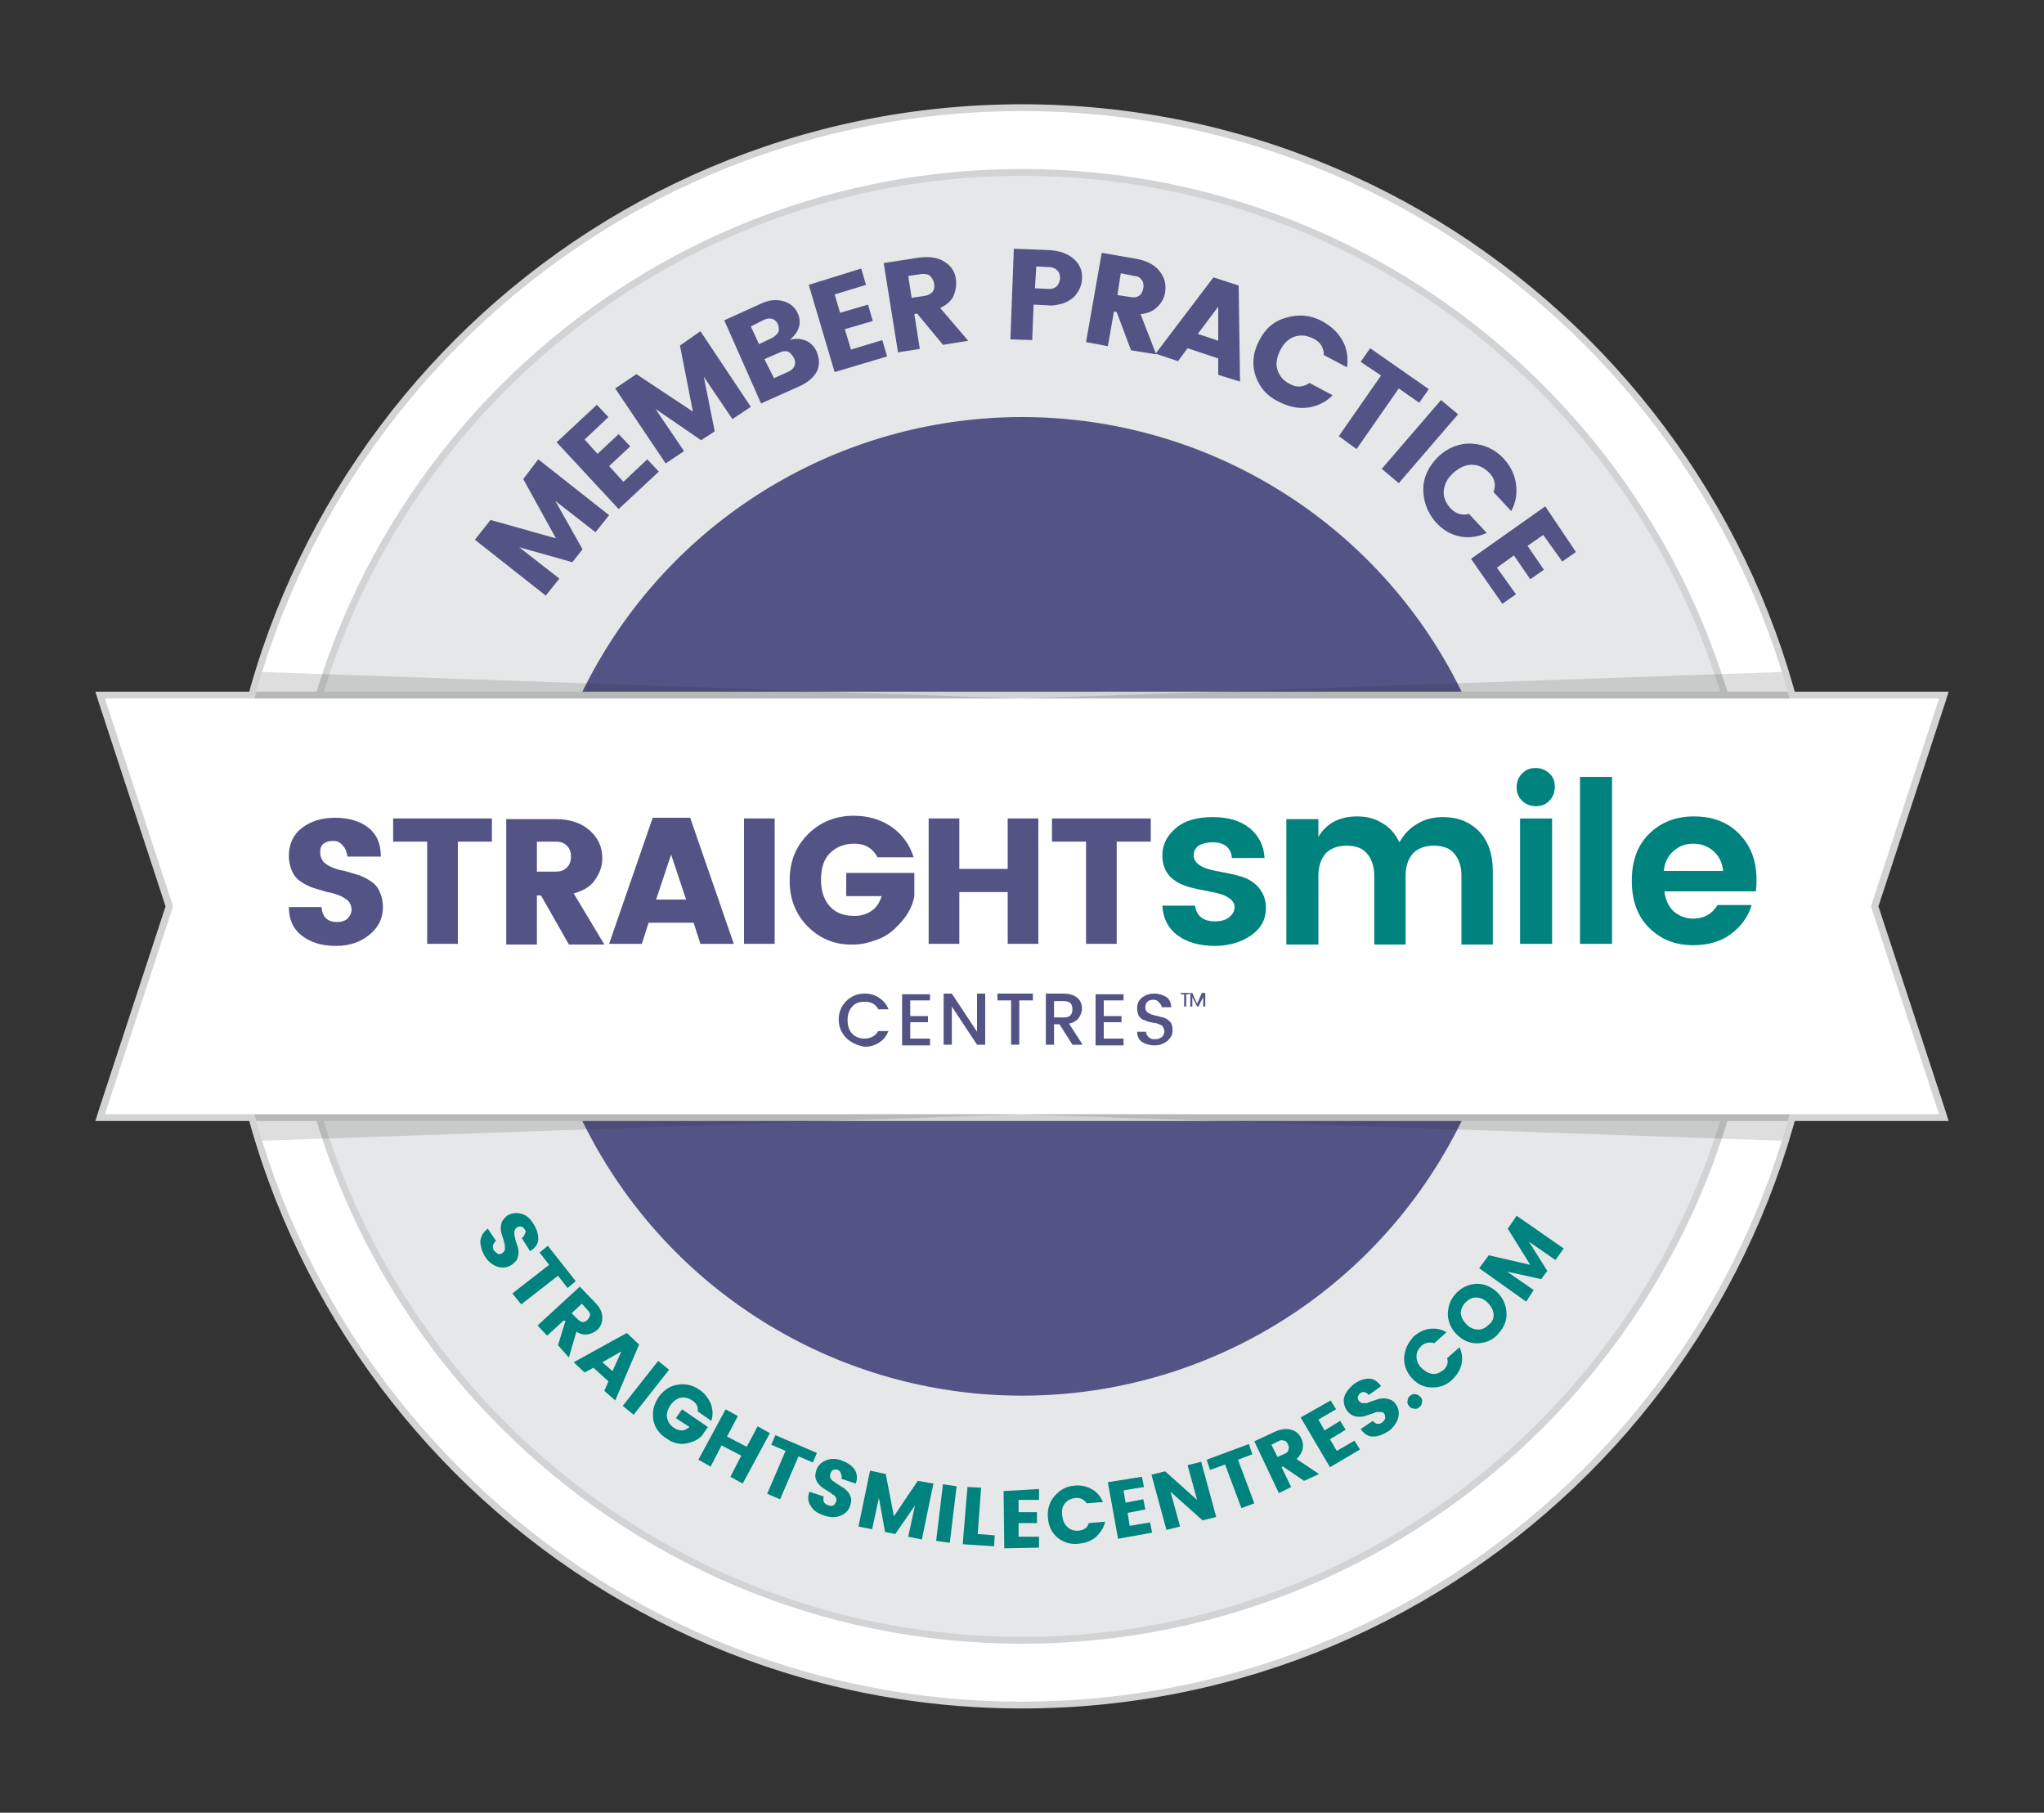 <?xml version="1.0" encoding="utf-8"?>
<!-- Generator: Adobe Illustrator 23.1.1, SVG Export Plug-In . SVG Version: 6.00 Build 0)  -->
<svg version="1.1" id="Layer_1" xmlns="http://www.w3.org/2000/svg" xmlns:xlink="http://www.w3.org/1999/xlink" x="0px" y="0px"
	 viewBox="0 0 300 266" style="enable-background:new 0 0 300 266;" xml:space="preserve">
<rect x="0" y="0" width="300" height="266" fill="#333333" stroke="none"/>
<style type="text/css">
	.st0{fill:#FFFFFF;}
	.st1{fill:#D1D3D4;}
	.st2{fill:#E6E7E8;}
	.st3{clip-path:url(#SVGID_2_);}
	.st4{fill:#535386;}
	.st5{fill:#00827E;}
	.st6{opacity:0.15;clip-path:url(#SVGID_4_);}
	.st7{fill:#231F20;}
</style>
<g>
	<g>
		<g>
			<circle class="st0" cx="150" cy="133" r="117.2"/>
		</g>
		<g>
			<path class="st1" d="M150,16.3c64.3,0,116.7,52.3,116.7,116.7S214.3,249.7,150,249.7c-64.3,0-116.7-52.3-116.7-116.7
				S85.7,16.3,150,16.3 M150,15.3C85.1,15.3,32.3,68.1,32.3,133c0,64.9,52.8,117.7,117.7,117.7S267.7,197.9,267.7,133
				C267.7,68.1,214.9,15.3,150,15.3L150,15.3z"/>
		</g>
	</g>
	<g>
		<circle class="st2" cx="150" cy="133" r="107.7"/>
		<path class="st1" d="M150,241.2c-59.7,0-108.2-48.5-108.2-108.2S90.3,24.8,150,24.8S258.2,73.3,258.2,133S209.7,241.2,150,241.2z
			 M150,25.8C90.9,25.8,42.8,73.9,42.8,133S90.9,240.2,150,240.2S257.2,192.1,257.2,133S209.1,25.8,150,25.8z"/>
	</g>
	<g>
		<defs>
			<circle id="SVGID_1_" cx="150" cy="133" r="71.8"/>
		</defs>
		<clipPath id="SVGID_2_">
			<use xlink:href="#SVGID_1_"  style="overflow:visible;"/>
		</clipPath>
		<g class="st3">
			<circle class="st4" cx="150" cy="133" r="71.8"/>
		</g>
	</g>
	<g>
		<g>
			<path class="st4" d="M79,67.4l10.4,8.2l-2,2.5l-5.9-4.6l4,7.1L84,82.5l-7.8-2.2l5.9,4.6l-2,2.5l-10.4-8.2l2.3-2.9l9.6,2.7
				l-4.8-8.7L79,67.4z"/>
		</g>
		<g>
			<path class="st4" d="M87.6,59.4l1.7,1.8l-3.5,3.3l1.9,2.1l3.1-2.9l1.7,1.8l-3.1,2.9l2.1,2.3l3.5-3.3l1.7,1.8l-5.9,5.5l-9.1-9.8
				L87.6,59.4z"/>
		</g>
		<g>
			<path class="st4" d="M102.8,48.6l7.4,11.1l-2.7,1.8l-4.2-6.2l1.6,8l-2,1.3L96.2,60l4.2,6.2L97.7,68L90.3,57l3.1-2.1l8.3,5.5
				l-1.9-9.7L102.8,48.6z"/>
		</g>
		<g>
			<path class="st4" d="M106.3,47l5.3-2.4c1.2-0.6,2.4-0.7,3.4-0.4s1.7,0.9,2.1,1.8c0.6,1.4,0.2,2.7-1.2,3.9
				c0.9-0.3,1.7-0.2,2.4,0.1c0.7,0.3,1.3,0.9,1.6,1.7c0.4,1,0.4,1.9,0,2.8c-0.5,0.9-1.3,1.6-2.6,2.2l-5.6,2.5L106.3,47z M110.2,47.9
				l1.2,2.6l1.9-0.9c0.4-0.2,0.7-0.5,0.9-0.8c0.2-0.3,0.1-0.7,0-1.2c-0.2-0.4-0.5-0.7-0.8-0.8c-0.4-0.1-0.8-0.1-1.2,0.1L110.2,47.9z
				 M113.6,55.5l2.2-1c0.4-0.2,0.7-0.5,0.8-0.8c0.2-0.4,0.1-0.8-0.1-1.2c-0.2-0.4-0.5-0.7-0.8-0.9c-0.4-0.1-0.8-0.1-1.2,0.1l-2.3,1
				L113.6,55.5z"/>
		</g>
		<g>
			<path class="st4" d="M126.4,39.4l0.7,2.4l-4.6,1.4l0.8,2.7l4.1-1.2l0.7,2.4l-4.1,1.2l0.9,3l4.6-1.4l0.7,2.4l-7.7,2.3l-3.8-12.8
				L126.4,39.4z"/>
		</g>
		<g>
			<path class="st4" d="M134.2,46.1l0.8,5.1l-3.2,0.5l-2.1-13.1l5.2-0.8c1.5-0.2,2.8,0,3.7,0.6c1,0.6,1.6,1.5,1.7,2.6
				c0.1,0.8,0,1.5-0.3,2.3c-0.3,0.8-1,1.4-2,1.9l4.1,4.8l-3.7,0.6l-3.8-4.6L134.2,46.1z M133.3,40.5l0.5,3.2l2-0.3
				c0.5-0.1,0.8-0.3,1.1-0.6c0.2-0.3,0.3-0.7,0.2-1.2c-0.1-0.5-0.3-0.8-0.6-1.1s-0.7-0.3-1.2-0.3L133.3,40.5z"/>
		</g>
		<g>
			<path class="st4" d="M158.8,40.9c0,0.9-0.4,1.8-1.1,2.6c-0.4,0.4-0.9,0.7-1.6,1c-0.7,0.2-1.5,0.4-2.4,0.3l-2-0.1l-0.2,5.2
				l-3.2-0.1l0.5-13.3l5.2,0.2c1.5,0.1,2.7,0.5,3.6,1.3C158.5,38.8,158.9,39.8,158.8,40.9z M151.9,42.3l2,0.1c0.5,0,0.9-0.1,1.2-0.4
				s0.4-0.7,0.5-1.1c0-0.5-0.1-0.9-0.4-1.2c-0.3-0.3-0.7-0.5-1.1-0.5l-2-0.1L151.9,42.3z"/>
		</g>
		<g>
			<path class="st4" d="M163.5,45.7l-0.9,5.1l-3.2-0.6l2.3-13.1l5.2,0.9c1.5,0.3,2.6,0.9,3.3,1.8c0.7,0.9,1,1.9,0.8,3.1
				c-0.1,0.8-0.5,1.5-1.1,2.1c-0.6,0.6-1.4,1-2.5,1.1l2.3,5.9l-3.7-0.6l-2.1-5.6L163.5,45.7z M164.5,40.1l-0.5,3.2l2,0.3
				c0.5,0.1,0.9,0,1.2-0.2c0.3-0.2,0.5-0.6,0.6-1.1c0.1-0.5,0-0.9-0.2-1.2c-0.2-0.3-0.6-0.6-1.1-0.6L164.5,40.1z"/>
		</g>
		<g>
			<path class="st4" d="M178.8,55l0-2.4l-4.5-1.5l-1.4,1.9l-3.3-1.1l8.5-11.2l3.7,1.2l0.2,14.1L178.8,55z M175.8,49l3,1l0-5
				L175.8,49z"/>
		</g>
		<g>
			<path class="st4" d="M184.3,55.2c-0.6-1.7-0.4-3.5,0.5-5.2c0.9-1.8,2.2-2.9,4-3.4c1.8-0.5,3.5-0.4,5.2,0.5c1.3,0.7,2.3,1.6,3,2.8
				c0.7,1.2,0.9,2.6,0.7,4l-3.4-1.8c0-1.1-0.5-1.9-1.5-2.4c-1-0.5-1.9-0.6-2.8-0.3c-0.9,0.3-1.6,1-2.1,2c-0.5,1-0.7,2-0.4,2.9
				c0.3,0.9,0.9,1.6,1.9,2.1c1,0.5,1.9,0.4,2.8-0.2l3.4,1.8c-1,1-2.2,1.6-3.6,1.8c-1.4,0.2-2.7-0.1-4-0.7
				C186,58.2,184.9,56.9,184.3,55.2z"/>
		</g>
		<g>
			<path class="st4" d="M199.7,53.1l1.4-2l8.6,6l-1.4,2l-3-2.1l-6.2,8.9l-2.6-1.9l6.2-8.9L199.7,53.1z"/>
		</g>
		<g>
			<path class="st4" d="M202.8,68.8l8.7-10.1l2.5,2.1l-8.7,10.1L202.8,68.8z"/>
		</g>
		<g>
			<path class="st4" d="M208.9,71.8c0-1.8,0.8-3.4,2.2-4.8c1.4-1.3,3.1-2,4.9-1.9c1.8,0.1,3.4,0.8,4.7,2.2c1,1.1,1.6,2.3,1.8,3.7
				c0.2,1.4,0,2.7-0.7,4l-2.6-2.8c0.4-1,0.2-2-0.6-2.8c-0.8-0.8-1.6-1.2-2.6-1.2c-0.9,0-1.8,0.4-2.7,1.2c-0.9,0.8-1.3,1.7-1.4,2.6
				c-0.1,0.9,0.3,1.8,1,2.6c0.8,0.8,1.7,1.1,2.7,0.8l2.6,2.8c-1.3,0.6-2.7,0.8-4,0.5c-1.4-0.3-2.5-1-3.5-2.1
				C209.5,75.2,208.9,73.6,208.9,71.8z"/>
		</g>
		<g>
			<path class="st4" d="M231.3,81l-2,1.4l-2.8-3.9l-2.3,1.6l2.4,3.5l-2,1.4l-2.4-3.5l-2.5,1.8l2.8,3.9l-2,1.4l-4.6-6.6l10.9-7.7
				L231.3,81z"/>
		</g>
	</g>
	<g>
		<g>
			<path class="st5" d="M77,180.4c-0.1-0.2-0.3-0.4-0.5-0.4c-0.2-0.1-0.4,0-0.6,0.1c-0.2,0.1-0.3,0.3-0.4,0.5c0,0.2,0,0.4,0,0.7
				c0.1,0.2,0.1,0.5,0.2,0.8c0.1,0.3,0.2,0.6,0.3,0.9c0.1,0.3,0.1,0.6,0.1,0.9c0,0.3-0.1,0.6-0.2,0.9c-0.2,0.3-0.4,0.5-0.8,0.8
				c-0.6,0.4-1.3,0.5-2,0.3c-0.7-0.2-1.4-0.7-1.9-1.5c-0.5-0.8-0.7-1.6-0.7-2.3c0.1-0.7,0.4-1.3,1.1-1.8l1.2,1.8
				c-0.5,0.4-0.6,0.9-0.3,1.4c0.2,0.2,0.4,0.4,0.6,0.5c0.2,0.1,0.4,0,0.6-0.1c0.2-0.1,0.3-0.3,0.4-0.5c0-0.2,0-0.4,0-0.7
				c-0.1-0.3-0.1-0.5-0.2-0.8c-0.1-0.3-0.2-0.6-0.3-0.9c-0.1-0.3-0.1-0.6-0.1-0.9c0-0.3,0.1-0.6,0.2-0.9c0.2-0.3,0.4-0.5,0.7-0.8
				c0.7-0.4,1.3-0.5,2.1-0.3s1.3,0.7,1.8,1.5c0.5,0.8,0.7,1.5,0.7,2.2c0,0.7-0.4,1.3-1.2,1.8l-1.2-1.9c0.2-0.2,0.4-0.4,0.4-0.6
				C77.2,180.8,77.2,180.6,77,180.4z"/>
		</g>
		<g>
			<path class="st5" d="M79.2,183.8l1.2-1l4.1,5.2l-1.2,1l-1.4-1.8l-5.4,4.2l-1.3-1.6l5.4-4.2L79.2,183.8z"/>
		</g>
		<g>
			<path class="st5" d="M82.7,193.8l-2.4,2.2l-1.4-1.5l6.2-5.7l2.3,2.4c0.7,0.7,1,1.4,1,2.2c0,0.7-0.3,1.4-0.8,1.8
				c-0.4,0.3-0.8,0.5-1.3,0.6c-0.5,0.1-1.1,0-1.7-0.4l-1.1,3.8l-1.6-1.8l1.1-3.6L82.7,193.8z M85.4,191.3l-1.5,1.4l0.9,0.9
				c0.2,0.2,0.4,0.3,0.7,0.4c0.3,0,0.5-0.1,0.7-0.3c0.2-0.2,0.3-0.4,0.4-0.7c0-0.3-0.1-0.5-0.3-0.7L85.4,191.3z"/>
		</g>
		<g>
			<path class="st5" d="M88.7,204.1l0.6-1.4l-2.2-2l-1.3,0.7l-1.6-1.5l7.8-4.3l1.8,1.7l-3.5,8.2L88.7,204.1z M88.4,199.9l1.5,1.3
				l1.3-2.9L88.4,199.9z"/>
		</g>
		<g>
			<path class="st5" d="M91.4,206.3l5.2-6.6l1.6,1.3l-5.2,6.6L91.4,206.3z"/>
		</g>
		<g>
			<path class="st5" d="M95.9,208.4c-0.2-1.1,0-2.2,0.7-3.3c0.7-1,1.6-1.7,2.8-1.9c1.1-0.2,2.2,0,3.2,0.7c0.8,0.5,1.3,1.2,1.7,2
				c0.3,0.8,0.4,1.7,0.1,2.6l-2-1.4c0.1-0.7-0.2-1.2-0.8-1.6c-0.6-0.4-1.2-0.5-1.7-0.4s-1.1,0.5-1.5,1.1c-0.4,0.6-0.6,1.2-0.5,1.8
				c0.1,0.6,0.4,1.1,1,1.5c0.4,0.3,0.8,0.4,1.2,0.4c0.4,0,0.7-0.2,1.1-0.5l-2-1.3l0.9-1.3l3.8,2.6l-0.9,1.3
				c-0.6,0.6-1.3,0.9-2.2,1.1c-0.4,0.1-0.9,0.1-1.4,0c-0.5-0.1-1-0.3-1.4-0.6C96.8,210.5,96.1,209.5,95.9,208.4z"/>
		</g>
		<g>
			<path class="st5" d="M111.2,209.3l1.8,1l-4,7.4l-1.8-1l1.6-3.1l-2.9-1.5l-1.6,3.1l-1.8-1l4-7.4l1.8,1l-1.6,3l2.9,1.5L111.2,209.3
				z"/>
		</g>
		<g>
			<path class="st5" d="M113.2,212l0.6-1.4l6.1,2.6l-0.6,1.4l-2.1-0.9l-2.7,6.3l-1.9-0.8l2.7-6.3L113.2,212z"/>
		</g>
		<g>
			<path class="st5" d="M123,215.7c-0.2-0.1-0.5-0.1-0.7,0c-0.2,0.1-0.3,0.2-0.4,0.5c-0.1,0.2-0.1,0.5,0,0.7
				c0.1,0.2,0.2,0.4,0.5,0.5c0.2,0.2,0.4,0.3,0.7,0.5c0.3,0.2,0.5,0.3,0.8,0.5c0.2,0.2,0.5,0.4,0.6,0.6c0.2,0.2,0.3,0.5,0.4,0.8
				c0.1,0.3,0,0.7-0.1,1.1c-0.2,0.7-0.7,1.2-1.4,1.5c-0.7,0.3-1.5,0.3-2.4,0c-0.9-0.3-1.6-0.7-2-1.4c-0.4-0.6-0.5-1.3-0.2-2.1
				l2.1,0.7c-0.2,0.7,0.1,1.1,0.7,1.3c0.3,0.1,0.5,0.1,0.7,0c0.2-0.1,0.3-0.3,0.4-0.5c0.1-0.2,0.1-0.4,0-0.6
				c-0.1-0.2-0.2-0.4-0.5-0.5c-0.2-0.2-0.4-0.3-0.7-0.5c-0.3-0.2-0.5-0.3-0.8-0.5c-0.2-0.2-0.5-0.4-0.6-0.6
				c-0.2-0.2-0.3-0.5-0.4-0.8c-0.1-0.3,0-0.7,0.1-1.1c0.2-0.7,0.7-1.2,1.4-1.5c0.7-0.3,1.5-0.3,2.3,0s1.5,0.7,1.9,1.3
				c0.4,0.6,0.5,1.3,0.2,2.1l-2.1-0.7c0.1-0.3,0-0.6-0.1-0.8C123.4,216,123.2,215.8,123,215.7z"/>
		</g>
		<g>
			<path class="st5" d="M137,217.7l-1.7,8.2l-2-0.4l1-4.6l-2.9,4.2l-1.5-0.3l-0.9-5l-1,4.6l-2-0.4l1.7-8.2l2.3,0.5l1.2,6.2l3.5-5.2
				L137,217.7z"/>
		</g>
		<g>
			<path class="st5" d="M137.4,226.1l1-8.3l2,0.3l-1,8.3L137.4,226.1z"/>
		</g>
		<g>
			<path class="st5" d="M142,218.2l2,0.1l-0.5,6.8l2.5,0.2l-0.1,1.6l-4.6-0.3L142,218.2z"/>
		</g>
		<g>
			<path class="st5" d="M152.5,218.5l0,1.6l-3,0l0,1.8l2.7,0l0,1.6l-2.7,0l0,2l3,0l0,1.6l-5.1,0.1l-0.1-8.4L152.5,218.5z"/>
		</g>
		<g>
			<path class="st5" d="M155.3,225.7c-0.9-0.7-1.4-1.7-1.5-3c-0.1-1.2,0.2-2.3,1-3.2c0.8-0.9,1.7-1.4,2.9-1.5
				c0.9-0.1,1.8,0.1,2.5,0.5c0.8,0.4,1.3,1.1,1.7,1.9l-2.4,0.2c-0.4-0.6-0.9-0.8-1.6-0.8c-0.7,0.1-1.2,0.3-1.6,0.8
				c-0.4,0.5-0.5,1.1-0.4,1.8c0.1,0.7,0.3,1.3,0.8,1.7c0.4,0.4,1,0.6,1.7,0.5c0.7-0.1,1.2-0.4,1.4-1.1l2.4-0.2
				c-0.2,0.9-0.7,1.6-1.3,2.2c-0.7,0.6-1.5,0.9-2.4,1C157.3,226.7,156.2,226.4,155.3,225.7z"/>
		</g>
		<g>
			<path class="st5" d="M167.6,216.7l0.3,1.5l-3,0.5l0.3,1.8l2.6-0.5l0.3,1.5l-2.6,0.5l0.3,1.9l3-0.5l0.3,1.5l-5,0.9l-1.5-8.3
				L167.6,216.7z"/>
		</g>
		<g>
			<path class="st5" d="M174.3,215l2-0.5l2.2,8.1l-2,0.5l-4.7-4.2l1.4,5.1l-2,0.5l-2.2-8.1l2-0.5l4.7,4.2L174.3,215z"/>
		</g>
		<g>
			<path class="st5" d="M177.6,215.7l-0.5-1.5l6.2-2.3l0.5,1.5l-2.1,0.8l2.4,6.4l-1.9,0.7l-2.4-6.4L177.6,215.7z"/>
		</g>
		<g>
			<path class="st5" d="M188.1,215.3l1.4,2.9l-1.8,0.9l-3.6-7.6l3-1.4c0.9-0.4,1.7-0.5,2.4-0.3c0.7,0.2,1.2,0.6,1.5,1.3
				c0.2,0.4,0.3,0.9,0.2,1.5c-0.1,0.5-0.4,1-0.9,1.5l3.3,2.2l-2.2,1l-3.1-2.1L188.1,215.3z M186.6,212l0.9,1.8l1.1-0.5
				c0.3-0.1,0.5-0.3,0.5-0.6c0.1-0.2,0.1-0.5-0.1-0.8c-0.1-0.3-0.3-0.5-0.6-0.5c-0.2-0.1-0.5-0.1-0.8,0.1L186.6,212z"/>
		</g>
		<g>
			<path class="st5" d="M195.3,205.5l0.8,1.3l-2.6,1.5l0.9,1.6l2.3-1.4l0.8,1.3l-2.3,1.4l1,1.7l2.6-1.5l0.8,1.3l-4.4,2.6l-4.3-7.3
				L195.3,205.5z"/>
		</g>
		<g>
			<path class="st5" d="M199.7,204.4c-0.2,0.1-0.3,0.3-0.4,0.5c-0.1,0.2,0,0.4,0.1,0.6c0.1,0.2,0.3,0.3,0.5,0.4c0.2,0,0.4,0,0.7,0
				c0.2-0.1,0.5-0.2,0.8-0.3c0.3-0.1,0.6-0.2,0.9-0.3c0.3-0.1,0.6-0.1,0.9-0.1s0.6,0.1,0.9,0.2s0.6,0.4,0.8,0.7
				c0.4,0.6,0.5,1.2,0.3,2c-0.2,0.7-0.7,1.4-1.4,1.9c-0.8,0.5-1.5,0.8-2.3,0.8c-0.7,0-1.3-0.4-1.8-1.1l1.8-1.2
				c0.4,0.5,0.9,0.6,1.4,0.2c0.2-0.2,0.4-0.4,0.4-0.6c0-0.2,0-0.4-0.1-0.6c-0.1-0.2-0.3-0.3-0.5-0.3c-0.2,0-0.4,0-0.7,0
				c-0.2,0.1-0.5,0.2-0.8,0.3c-0.3,0.1-0.6,0.2-0.9,0.3c-0.3,0.1-0.6,0.1-0.9,0.1c-0.3,0-0.6-0.1-0.9-0.2c-0.3-0.2-0.6-0.4-0.8-0.7
				c-0.4-0.6-0.6-1.3-0.4-2c0.2-0.7,0.7-1.3,1.4-1.9c0.7-0.5,1.5-0.8,2.2-0.8c0.7,0,1.3,0.4,1.8,1.1l-1.8,1.3
				c-0.2-0.2-0.4-0.4-0.6-0.4C200.1,204.2,199.9,204.3,199.7,204.4z"/>
		</g>
		<g>
			<path class="st5" d="M208.5,205c0.2,0.2,0.3,0.5,0.2,0.8c0,0.3-0.2,0.6-0.4,0.7c-0.2,0.2-0.5,0.3-0.8,0.2c-0.3,0-0.6-0.2-0.7-0.4
				c-0.2-0.2-0.3-0.5-0.2-0.8c0-0.3,0.2-0.6,0.4-0.7c0.2-0.2,0.5-0.3,0.8-0.2C208,204.6,208.3,204.8,208.5,205z"/>
		</g>
		<g>
			<path class="st5" d="M210.2,203.6c-1.2,0-2.2-0.5-3-1.4c-0.8-0.9-1.2-2-1.1-3.1c0.1-1.2,0.6-2.1,1.4-3c0.7-0.6,1.5-1,2.3-1.1
				c0.9-0.1,1.7,0,2.5,0.5l-1.8,1.6c-0.6-0.2-1.2-0.1-1.8,0.3c-0.5,0.5-0.8,1-0.8,1.6c0,0.6,0.2,1.2,0.7,1.7c0.5,0.5,1,0.8,1.6,0.9
				c0.6,0.1,1.2-0.2,1.7-0.6c0.5-0.5,0.7-1,0.5-1.7l1.8-1.6c0.4,0.8,0.5,1.7,0.3,2.5c-0.2,0.9-0.7,1.6-1.3,2.2
				C212.4,203.2,211.4,203.6,210.2,203.6z"/>
		</g>
		<g>
			<path class="st5" d="M217.1,197.1c-1.2,0.1-2.2-0.3-3.1-1.1c-0.9-0.8-1.4-1.8-1.5-3c0-1.2,0.3-2.2,1.1-3.1
				c0.8-0.9,1.8-1.4,2.9-1.5s2.2,0.3,3.1,1.1c0.9,0.8,1.4,1.8,1.5,3c0.1,1.2-0.3,2.2-1.1,3.1C219.3,196.5,218.3,197,217.1,197.1z
				 M219.2,192.7c-0.1-0.6-0.4-1.1-0.9-1.6c-0.5-0.5-1.1-0.7-1.7-0.7c-0.6,0-1.1,0.3-1.6,0.8c-0.4,0.5-0.6,1-0.6,1.6
				c0.1,0.6,0.4,1.1,0.9,1.6c0.5,0.5,1.1,0.7,1.7,0.7s1.1-0.3,1.6-0.8C219.1,193.9,219.3,193.3,219.2,192.7z"/>
		</g>
		<g>
			<path class="st5" d="M222.6,178.4l6.9,4.8l-1.2,1.7l-3.9-2.7l2.7,4.3l-0.9,1.2l-5-1.1l3.9,2.7L224,191l-6.9-4.9l1.4-1.9l6.1,1.4
				l-3.3-5.3L222.6,178.4z"/>
		</g>
	</g>
	<g>
		<g>
			<polygon class="st0" points="14.7,164 24.8,133 14.7,102 285.3,102 275.2,133 285.3,164 			"/>
		</g>
		<g>
			<path class="st1" d="M284.6,102.5l-10,30.5l10,30.5H15.4l10-30.5l-10-30.5H284.6 M286,101.5h-1.4H15.4H14l0.4,1.3l9.9,30.2
				l-9.9,30.2l-0.4,1.3h1.4h269.2h1.4l-0.4-1.3l-9.9-30.2l9.9-30.2L286,101.5L286,101.5z"/>
		</g>
	</g>
	<g>
		<defs>
			<circle id="SVGID_3_" cx="150" cy="133" r="116.7"/>
		</defs>
		<clipPath id="SVGID_4_">
			<use xlink:href="#SVGID_3_"  style="overflow:visible;"/>
		</clipPath>
		<g class="st6">
			<polygon class="st7" points="15.4,97.8 15.4,102.5 284.6,102.5 284.6,97.8 149.8,102.5 			"/>
		</g>
		<g class="st6">
			<polygon class="st7" points="15.4,168.2 15.4,163.5 284.6,163.5 284.6,168.2 149.8,163.5 			"/>
		</g>
	</g>
	<g>
		<g>
			<g>
				<g>
					<path class="st4" d="M48.9,123.4c-0.6,0-1,0.1-1.4,0.4c-0.4,0.3-0.5,0.7-0.5,1.3c0,0.6,0.2,1,0.5,1.4c0.3,0.3,0.8,0.6,1.3,0.8
						c0.5,0.2,1.1,0.4,1.8,0.5c0.7,0.2,1.3,0.4,2,0.6c0.6,0.2,1.2,0.5,1.8,0.9c0.5,0.3,1,0.8,1.3,1.5c0.3,0.6,0.5,1.4,0.5,2.3
						c0,1.6-0.6,2.9-1.9,4c-1.3,1.1-2.9,1.7-5,1.7c-2.1,0-3.7-0.5-5-1.5c-1.3-1-1.9-2.4-1.9-4.2h4.8c0.1,1.5,0.9,2.2,2.3,2.2
						c0.6,0,1.2-0.2,1.5-0.5s0.6-0.8,0.6-1.3c0-0.5-0.2-1-0.5-1.3c-0.3-0.3-0.8-0.6-1.3-0.8c-0.5-0.2-1.1-0.4-1.8-0.5
						c-0.7-0.2-1.3-0.4-2-0.6c-0.6-0.2-1.2-0.5-1.8-0.9c-0.5-0.3-1-0.8-1.3-1.5c-0.3-0.6-0.5-1.4-0.5-2.3c0-1.7,0.6-3.1,1.9-4.1
						c1.3-1,2.9-1.5,4.9-1.5c2,0,3.6,0.5,4.8,1.4c1.2,0.9,1.9,2.3,1.9,4.3H51c-0.1-0.7-0.3-1.2-0.6-1.5
						C50,123.6,49.5,123.4,48.9,123.4z"/>
				</g>
				<g>
					<path class="st4" d="M57.7,123.5v-3.4h14.5v3.4h-5v15h-4.5v-15H57.7z"/>
				</g>
				<g>
					<path class="st4" d="M78.8,131.4v7.2h-4.5v-18.4h7.3c2.1,0,3.8,0.6,5,1.7c1.2,1.1,1.8,2.4,1.8,4c0,1.1-0.3,2.1-1,3.1
						c-0.6,1-1.7,1.7-3.2,2.1l4.5,7.5h-5.2l-4.1-7.2H78.8z M78.8,123.5v4.4h2.8c0.7,0,1.2-0.2,1.6-0.6c0.4-0.4,0.6-0.9,0.6-1.6
						c0-0.7-0.2-1.2-0.6-1.6c-0.4-0.4-0.9-0.6-1.6-0.6H78.8z"/>
				</g>
				<g>
					<path class="st4" d="M102.8,138.5l-1-3.1h-6.6l-1,3.1h-4.8l6.4-18.5h5.5l6.4,18.5H102.8z M96.3,132h4.4l-2.2-6.6L96.3,132z"/>
				</g>
				<g>
					<path class="st4" d="M109.2,138.5v-18.4h4.5v18.4H109.2z"/>
				</g>
				<g>
					<path class="st4" d="M118.6,136c-1.8-1.8-2.7-4-2.7-6.8s0.9-5,2.7-6.8c1.8-1.8,4.1-2.7,6.7-2.7c2,0,3.9,0.5,5.5,1.6
						c1.6,1.1,2.7,2.6,3.3,4.5h-5.3c-0.7-1.3-1.8-2-3.4-2c-1.5,0-2.7,0.5-3.6,1.4s-1.3,2.2-1.3,3.9c0,1.6,0.4,2.9,1.3,3.9
						c0.9,1,2.1,1.4,3.6,1.4c1.1,0,1.9-0.3,2.6-0.8c0.7-0.5,1.1-1.2,1.4-2.1h-5.2v-3.4h10v3.4c-0.3,1.7-1.2,3.2-2.8,4.7
						c-0.7,0.7-1.6,1.3-2.7,1.7c-1.1,0.4-2.2,0.7-3.4,0.7C122.7,138.7,120.4,137.8,118.6,136z"/>
				</g>
				<g>
					<path class="st4" d="M147.9,120.1h4.5v18.4h-4.5v-7.6h-7.1v7.6h-4.5v-18.4h4.5v7.4h7.1V120.1z"/>
				</g>
				<g>
					<path class="st4" d="M154.4,123.5v-3.4h14.5v3.4h-5v15h-4.5v-15H154.4z"/>
				</g>
				<g>
					<path class="st5" d="M170.6,125.5c0-1.6,0.7-2.9,2-4c1.3-1.1,3.1-1.6,5.4-1.6c2.2,0,4,0.5,5.4,1.6c1.3,1.1,2.1,2.5,2.2,4.4
						h-4.8c-0.1-1.5-1.1-2.3-2.8-2.3c-0.9,0-1.6,0.2-2.1,0.5c-0.5,0.4-0.7,0.8-0.7,1.5c0,0.6,0.4,1.1,1.1,1.5s1.6,0.6,2.7,0.8
						c1,0.2,2.1,0.4,3.1,0.7c1,0.3,1.9,0.8,2.6,1.6c0.7,0.8,1.1,1.8,1.1,3c0,1.7-0.7,3-2.1,4c-1.4,1-3.2,1.6-5.4,1.6s-4-0.5-5.4-1.5
						c-1.4-1-2.2-2.5-2.3-4.4h4.8c0.2,1.5,1.2,2.3,2.9,2.3c0.9,0,1.6-0.2,2.1-0.6c0.5-0.4,0.8-0.9,0.8-1.5s-0.4-1.1-1.1-1.5
						c-0.7-0.4-1.6-0.6-2.7-0.8c-1-0.2-2.1-0.4-3.1-0.7c-1-0.3-1.9-0.8-2.6-1.5C170.9,127.7,170.6,126.7,170.6,125.5z"/>
				</g>
				<g>
					<path class="st5" d="M193.5,120.1v2.7c1.2-2,3.1-3,5.7-3c1.4,0,2.6,0.3,3.7,1c1.1,0.6,1.9,1.6,2.5,2.8c0.6-1.1,1.5-2.1,2.6-2.7
						c1.1-0.7,2.4-1,3.8-1c2.2,0,3.9,0.7,5.3,2.1c1.3,1.4,2,3.3,2,5.8v10.8h-4.6v-10.1c0-1.4-0.4-2.5-1.1-3.3
						c-0.7-0.8-1.7-1.1-3-1.1c-1.3,0-2.3,0.4-3,1.1c-0.7,0.8-1.1,1.9-1.1,3.3v10.1h-4.6v-10.1c0-1.4-0.4-2.5-1.1-3.3
						c-0.7-0.8-1.7-1.1-3-1.1c-1.3,0-2.3,0.4-3,1.1c-0.7,0.8-1.1,1.9-1.1,3.3v10.1h-4.7v-18.4H193.5z"/>
				</g>
				<g>
					<path class="st5" d="M228.2,115.5c0,0.8-0.3,1.5-0.8,2c-0.6,0.6-1.2,0.8-2,0.8c-0.8,0-1.5-0.3-2-0.8c-0.6-0.6-0.8-1.2-0.8-2
						s0.3-1.5,0.8-2c0.6-0.6,1.2-0.8,2-0.8c0.8,0,1.5,0.3,2,0.8C228,114,228.2,114.7,228.2,115.5z M223.1,138.5v-18.4h4.7v18.4
						H223.1z"/>
				</g>
				<g>
					<path class="st5" d="M231.9,138.5V114h4.7v24.5H231.9z"/>
				</g>
				<g>
					<path class="st5" d="M248.5,138.7c-2.7,0-4.8-0.9-6.5-2.6c-1.7-1.7-2.5-4-2.5-6.9c0-2.8,0.8-5.1,2.5-6.8
						c1.7-1.7,3.9-2.6,6.6-2.6s4.9,0.8,6.6,2.5c1.7,1.7,2.6,3.9,2.6,6.7c0,0.6,0,1.2-0.1,1.8h-13.4c0.1,1.2,0.6,2.2,1.3,2.9
						c0.8,0.7,1.8,1.1,2.9,1.1c1.6,0,2.8-0.7,3.6-2h5c-0.5,1.7-1.6,3.2-3.1,4.3C252.5,138.2,250.6,138.7,248.5,138.7z M251.5,124.9
						c-0.8-0.7-1.8-1.1-3-1.1c-1.2,0-2.1,0.4-2.9,1.1c-0.8,0.7-1.3,1.7-1.4,2.9h8.7C252.8,126.6,252.3,125.6,251.5,124.9z"/>
				</g>
			</g>
		</g>
		<g>
			<g>
				<g>
					<path class="st4" d="M124.2,152.3c-0.7-0.7-1.1-1.6-1.1-2.7s0.4-2,1.1-2.7c0.7-0.7,1.6-1.1,2.7-1.1c0.8,0,1.5,0.2,2.1,0.6
						c0.6,0.4,1.1,0.9,1.4,1.7h-1.5c-0.4-0.8-1.1-1.1-2-1.1c-0.8,0-1.4,0.2-1.8,0.7c-0.5,0.5-0.7,1.2-0.7,2c0,0.8,0.2,1.5,0.7,2
						c0.5,0.5,1.1,0.7,1.8,0.7c0.9,0,1.6-0.4,2-1.1h1.5c-0.3,0.7-0.7,1.3-1.4,1.7c-0.6,0.4-1.3,0.6-2.1,0.6
						C125.8,153.4,124.9,153,124.2,152.3z"/>
				</g>
				<g>
					<path class="st4" d="M136.5,145.8v1h-2.9v2.3h2.6v0.9h-2.6v2.4h2.9v1h-4.1v-7.5H136.5z"/>
				</g>
				<g>
					<path class="st4" d="M143.4,145.8h1.2v7.5h-1.2l-3.7-5.6v5.6h-1.2v-7.5h1.2l3.7,5.6V145.8z"/>
				</g>
				<g>
					<path class="st4" d="M146.4,146.8v-1h5.2v1h-2v6.5h-1.2v-6.5H146.4z"/>
				</g>
				<g>
					<path class="st4" d="M154.7,150.3v3h-1.2v-7.5h2.6c0.8,0,1.5,0.2,2,0.6c0.5,0.4,0.7,1,0.7,1.6c0,0.5-0.2,1-0.5,1.4
						c-0.3,0.4-0.8,0.7-1.4,0.8l2,3.1h-1.5l-1.9-3H154.7z M154.7,146.8v2.5h1.4c0.5,0,0.8-0.1,1-0.3c0.2-0.2,0.3-0.5,0.3-0.9
						s-0.1-0.7-0.3-0.9c-0.2-0.2-0.6-0.3-1-0.3H154.7z"/>
				</g>
				<g>
					<path class="st4" d="M164.9,145.8v1H162v2.3h2.6v0.9H162v2.4h2.9v1h-4.1v-7.5H164.9z"/>
				</g>
				<g>
					<path class="st4" d="M169.3,146.7c-0.4,0-0.7,0.1-0.9,0.3c-0.2,0.2-0.3,0.5-0.3,0.8c0,0.4,0.1,0.6,0.4,0.8
						c0.3,0.2,0.6,0.3,1,0.4c0.4,0.1,0.8,0.2,1.2,0.3s0.7,0.3,1,0.6c0.3,0.3,0.4,0.7,0.4,1.3c0,0.6-0.2,1-0.7,1.5
						c-0.5,0.4-1.1,0.7-1.9,0.7c-0.8,0-1.4-0.2-1.9-0.5c-0.5-0.4-0.7-0.9-0.7-1.5h1.3c0,0.3,0.2,0.6,0.4,0.8
						c0.2,0.2,0.5,0.3,0.9,0.3c0.4,0,0.7-0.1,1-0.3c0.2-0.2,0.4-0.5,0.4-0.8c0-0.3-0.1-0.5-0.2-0.7c-0.1-0.2-0.3-0.3-0.6-0.4
						c-0.2-0.1-0.5-0.2-0.8-0.2c-0.3-0.1-0.6-0.1-0.8-0.2c-0.3-0.1-0.5-0.2-0.8-0.3c-0.2-0.1-0.4-0.3-0.6-0.6
						c-0.1-0.3-0.2-0.6-0.2-1c0-0.7,0.2-1.2,0.7-1.6c0.5-0.4,1.1-0.6,1.8-0.6s1.3,0.2,1.8,0.5c0.4,0.3,0.7,0.8,0.7,1.5h-1.4
						c0-0.3-0.2-0.5-0.4-0.7C169.9,146.8,169.6,146.7,169.3,146.7z"/>
				</g>
			</g>
			<g>
				<g>
					<path class="st4" d="M173.3,145.9v-0.2h1.3v0.2h-0.5v1.8h-0.3v-1.8H173.3z"/>
				</g>
				<g>
					<path class="st4" d="M176.9,145.7v2h-0.3v-1.4l-0.7,1.4h-0.2l-0.7-1.4v1.4h-0.3v-2h0.3l0.7,1.6l0.7-1.6H176.9z"/>
				</g>
			</g>
		</g>
	</g>
</g>
</svg>
